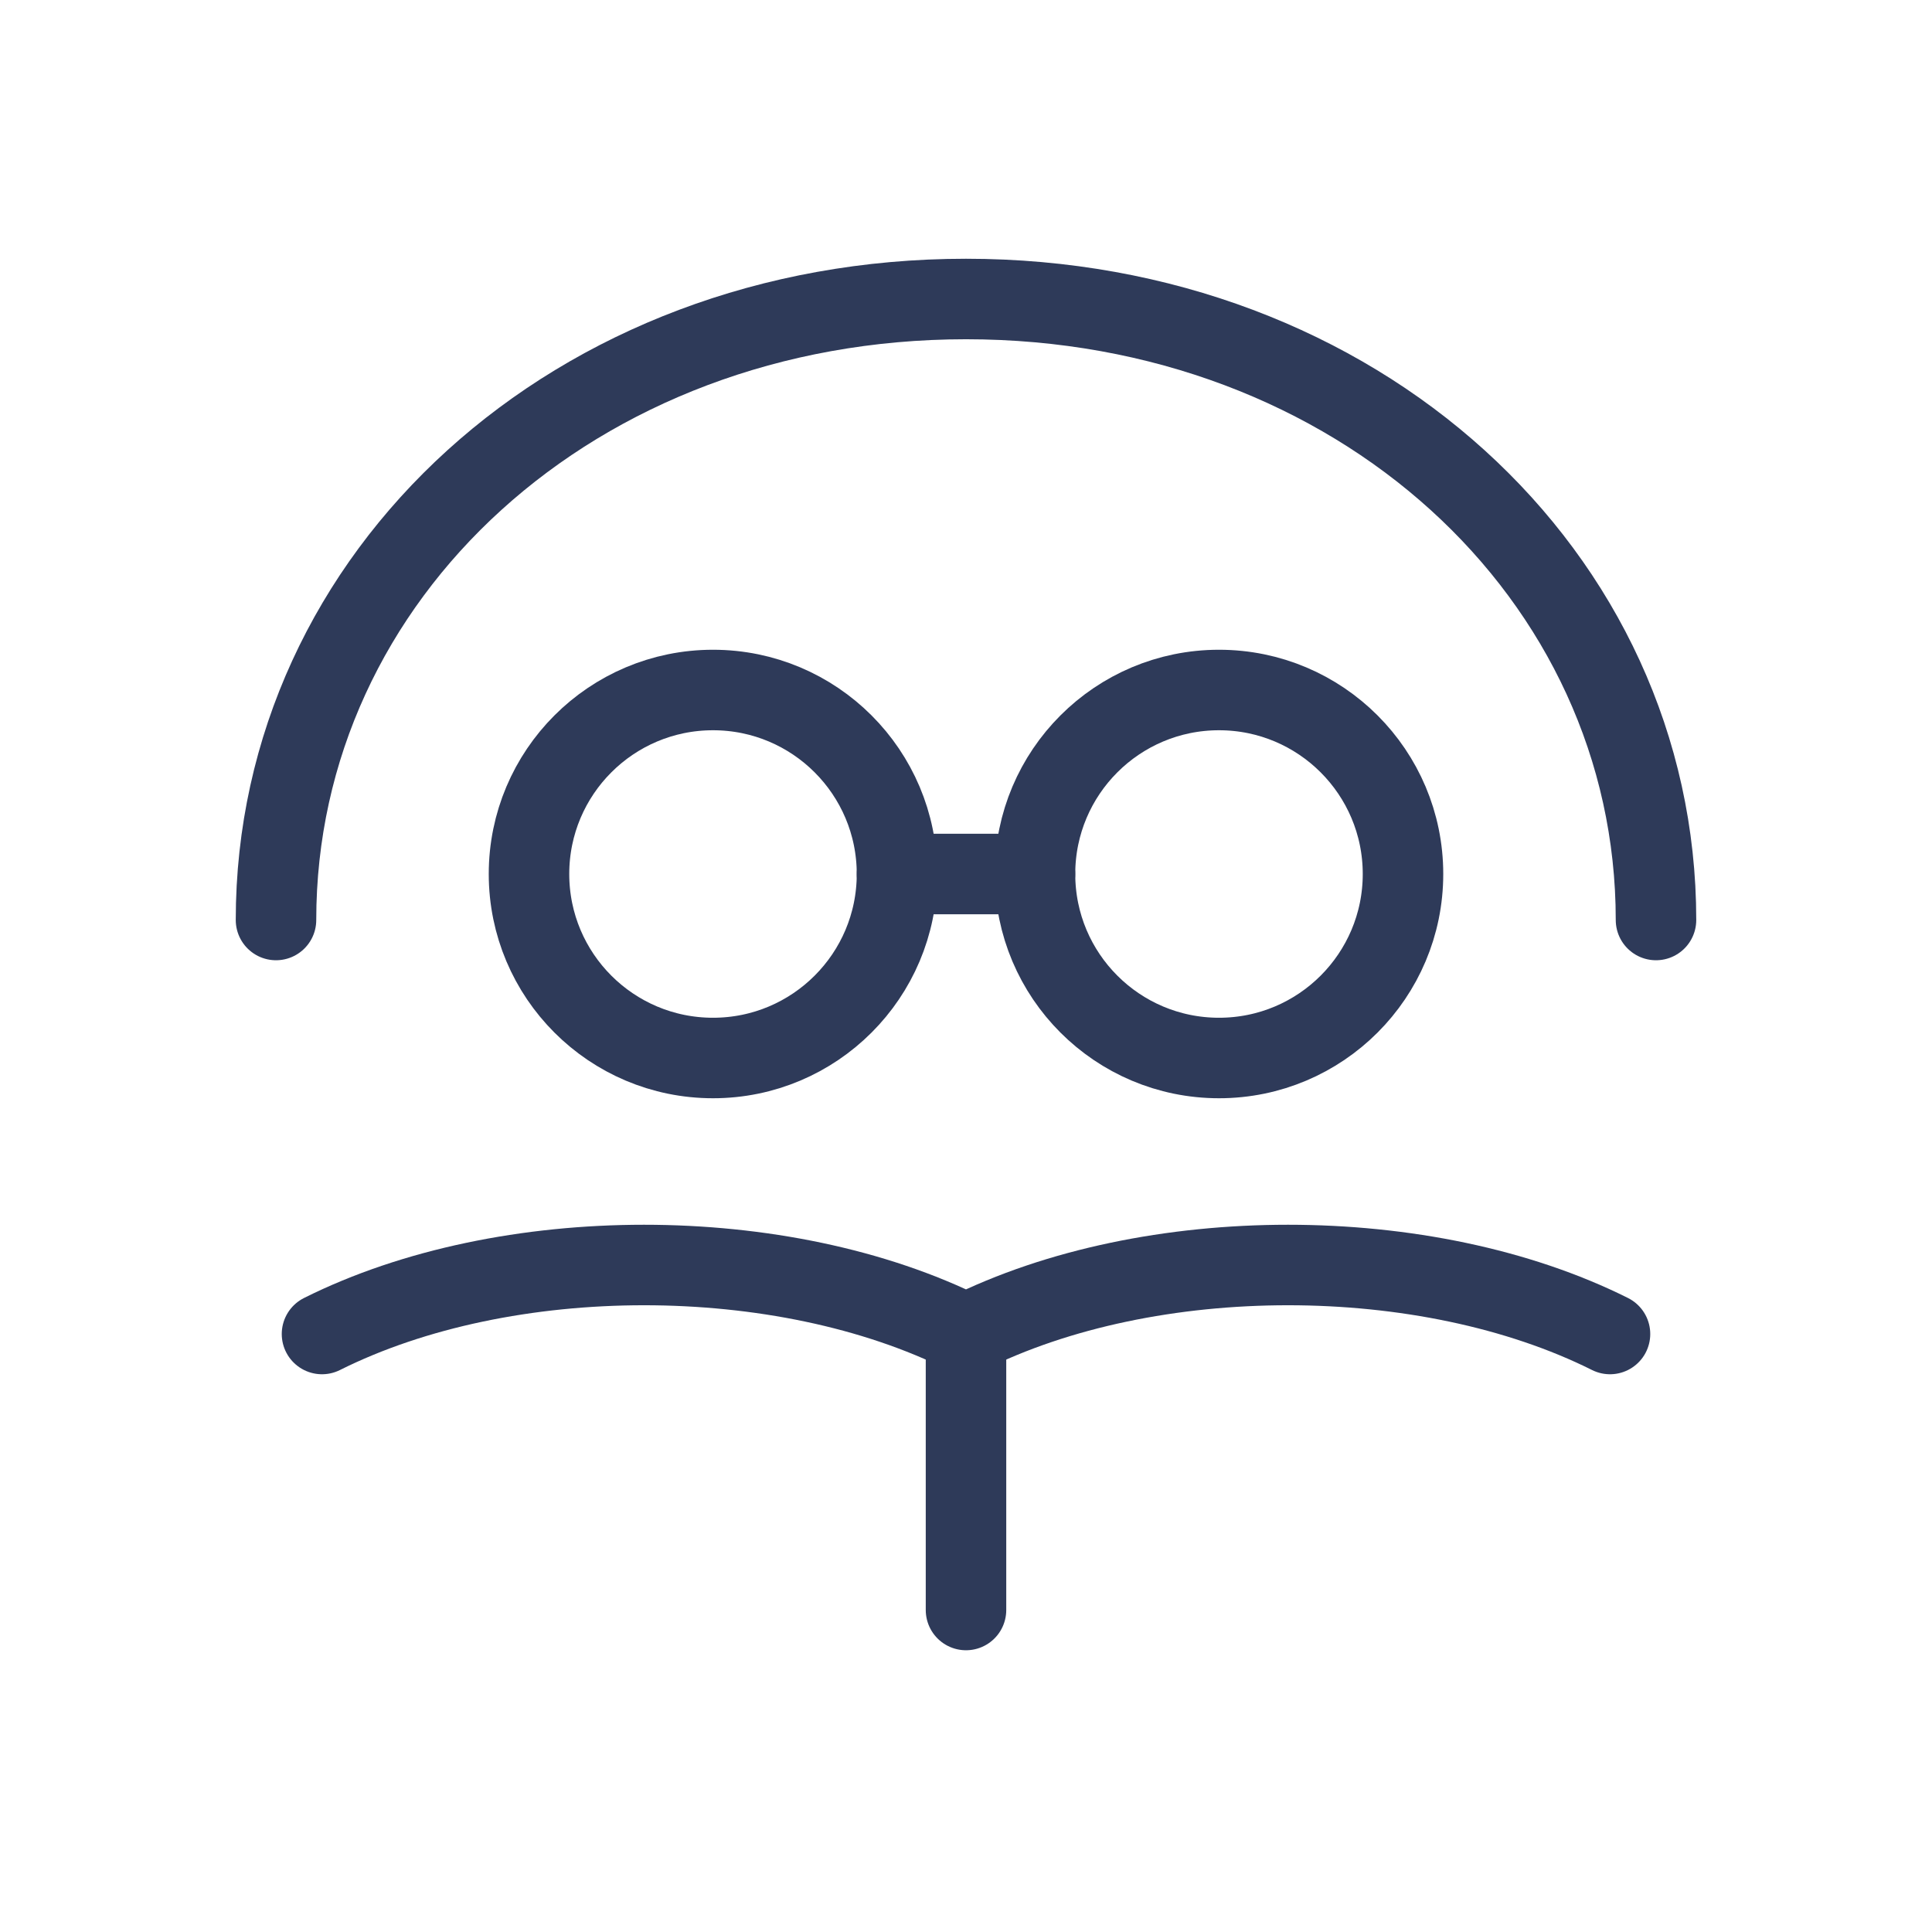<svg xmlns="http://www.w3.org/2000/svg" viewBox="0 0 84 84" role="img" aria-label="MangaStalker logo">
  <defs>
    <style>
      .s{fill:none;stroke:#2E3A59;stroke-width:3.5;stroke-linecap:round;stroke-linejoin:round}
    </style>
  </defs>
  <path class="s" d="M12 40c0-15 13-27 30-27s30 12 30 27"/>
  <circle class="s" cx="31" cy="38" r="8"/>
  <circle class="s" cx="53" cy="38" r="8"/>
  <path class="s" d="M39 38h6"/>
  <path class="s" d="M14 58c8-4 20-4 28 0 8-4 20-4 28 0"/>
  <path class="s" d="M42 58v12"/>
</svg>
